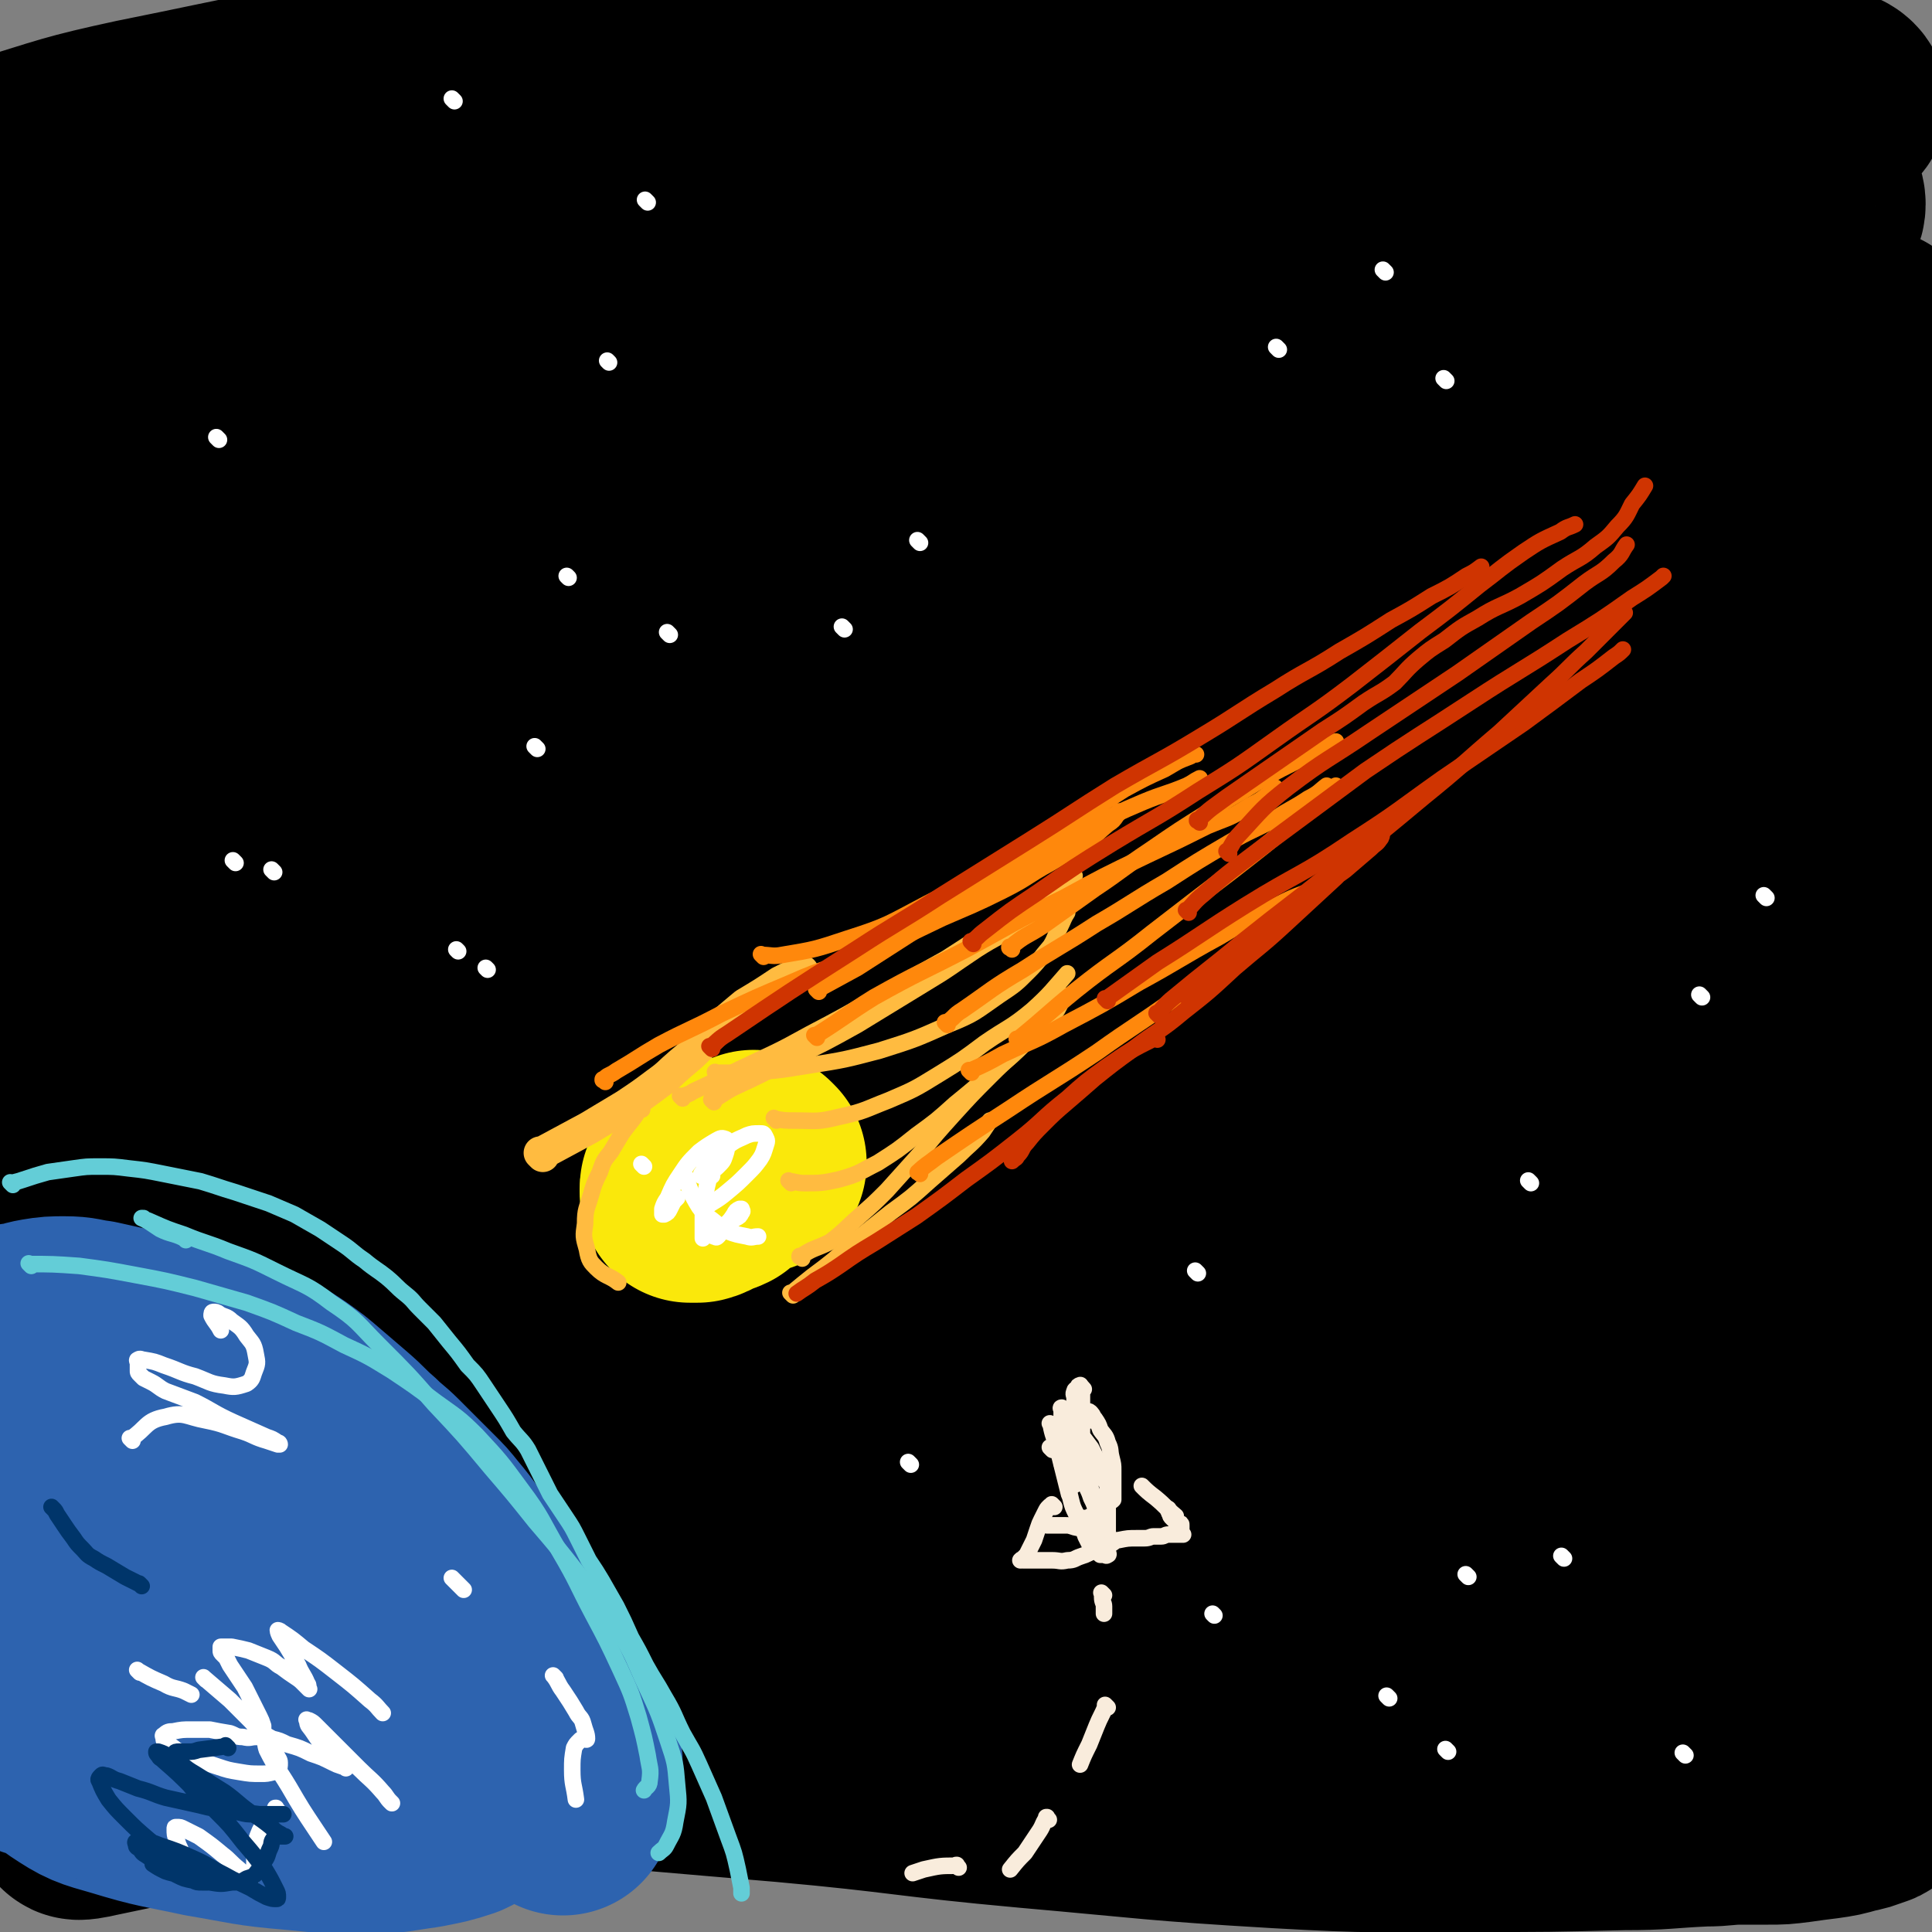 <svg viewBox='0 0 1050 1050' version='1.1' xmlns='http://www.w3.org/2000/svg' xmlns:xlink='http://www.w3.org/1999/xlink'><rect x="0" y="0" width="1050" height="1050" fill="#808080" stroke="none"/><g fill='none' stroke='#000000' stroke-width='9' stroke-linecap='round' stroke-linejoin='round'><path d='M927,823c-1,-1 -1,-1 -1,-1 -1,-1 0,0 0,0 -9,0 -10,-1 -19,0 -14,1 -14,1 -28,3 -20,3 -20,3 -39,7 -22,4 -22,5 -44,8 -18,4 -18,3 -37,6 -16,2 -16,2 -31,4 -10,1 -10,1 -19,2 -7,0 -7,0 -13,0 -1,0 -2,0 -1,0 1,0 2,-1 5,-1 20,-3 20,-2 39,-5 37,-5 37,-6 73,-11 38,-6 38,-6 75,-11 27,-4 28,-4 55,-8 16,-2 16,-2 31,-5 4,-1 5,-1 8,-3 1,-1 0,-2 -1,-2 -8,-2 -8,-3 -16,-3 -35,0 -35,-1 -69,2 -49,4 -49,6 -98,12 -60,8 -59,9 -119,17 -68,9 -68,8 -135,15 -65,7 -65,6 -129,12 -60,5 -60,5 -120,11 -44,4 -44,4 -88,10 -22,3 -22,3 -43,7 -8,1 -8,2 -16,3 -1,0 -4,0 -3,0 1,0 4,0 7,0 74,-9 74,-8 148,-19 65,-9 65,-9 131,-20 79,-12 79,-13 158,-26 81,-13 81,-14 162,-27 64,-11 64,-10 128,-22 35,-6 35,-6 69,-13 11,-2 12,-2 21,-5 1,0 1,-2 0,-2 -11,0 -12,-1 -23,1 -42,6 -42,7 -83,14 -47,9 -47,9 -93,19 -35,7 -34,8 -69,16 -26,7 -26,7 -52,14 -15,4 -15,4 -29,8 -7,3 -7,3 -13,5 -3,1 -3,1 -5,2 -1,0 -1,1 -1,1 '/></g>
<g fill='none' stroke='#000000' stroke-width='120' stroke-linecap='round' stroke-linejoin='round'><path d='M223,943c-1,-1 -1,-1 -1,-1 -1,-1 0,0 0,0 0,0 0,0 0,0 0,0 -1,0 0,0 14,-4 14,-6 30,-8 55,-7 56,-6 112,-12 67,-6 68,-5 135,-11 80,-7 80,-7 159,-14 67,-5 67,-6 133,-10 92,-6 92,-5 184,-10 11,-1 20,-1 23,-2 2,0 -6,0 -13,0 -40,1 -40,0 -81,3 -64,4 -64,5 -128,11 -61,6 -61,8 -121,14 -99,10 -99,11 -198,18 -39,3 -39,2 -78,3 -58,2 -58,2 -115,5 -19,1 -19,1 -37,3 -10,1 -10,2 -19,4 -4,1 -4,1 -8,2 -1,0 -2,1 -2,1 0,0 1,0 1,0 5,0 5,1 9,1 22,-1 22,0 44,-3 54,-7 54,-7 108,-16 76,-13 76,-17 152,-29 159,-24 159,-23 319,-43 93,-12 95,-7 186,-21 9,-2 20,-10 14,-11 -29,-3 -42,2 -84,3 -74,2 -74,3 -148,4 -76,2 -76,1 -153,1 -75,0 -75,-1 -151,-1 -73,0 -73,-1 -145,1 -59,2 -59,2 -118,7 -40,4 -40,5 -79,10 -22,3 -22,3 -43,7 -7,1 -7,2 -13,4 -1,0 -2,1 -1,2 6,1 7,2 15,2 47,1 48,2 95,-1 71,-5 71,-5 142,-15 85,-11 85,-14 170,-28 85,-13 85,-14 171,-27 132,-21 132,-19 264,-40 24,-4 30,-4 47,-10 3,-2 -3,-6 -7,-6 -57,-2 -58,-1 -117,1 -87,4 -87,4 -175,11 -88,6 -87,7 -175,14 -152,13 -153,12 -305,25 -83,7 -83,8 -166,15 -12,1 -24,3 -23,2 1,-1 14,-2 28,-4 66,-9 66,-8 132,-18 93,-13 92,-15 185,-27 99,-14 99,-15 198,-25 100,-10 100,-7 201,-16 76,-7 76,-4 152,-15 55,-8 59,-10 110,-22 2,-1 -1,-4 -4,-4 -33,-7 -33,-8 -67,-10 -75,-5 -76,-5 -151,-5 -182,-1 -182,1 -365,3 -83,1 -83,1 -167,4 -117,5 -118,5 -235,12 -19,2 -19,3 -38,6 -6,1 -16,4 -12,4 19,0 30,-2 59,-5 82,-8 82,-9 164,-16 99,-9 99,-9 198,-16 108,-8 108,-6 216,-14 159,-12 159,-10 317,-27 44,-4 110,-12 88,-15 -65,-9 -131,-6 -262,-7 -93,0 -93,2 -186,5 -165,7 -165,7 -330,15 -107,6 -107,7 -214,14 -24,2 -44,6 -48,4 -2,-2 18,-7 36,-11 68,-14 68,-14 136,-23 92,-13 92,-13 185,-23 95,-10 95,-11 190,-18 169,-12 170,-9 339,-21 41,-2 42,-1 83,-6 18,-3 32,-4 36,-9 2,-3 -11,-6 -23,-8 -49,-8 -49,-8 -98,-13 -70,-7 -70,-6 -140,-11 -77,-4 -77,-5 -154,-6 -73,-2 -73,-4 -145,-1 -124,7 -124,8 -248,21 -77,9 -76,11 -153,23 -12,2 -35,6 -25,5 75,-7 98,-8 195,-21 89,-12 88,-16 177,-28 183,-22 184,-19 366,-40 113,-13 113,-12 225,-28 15,-2 39,-7 30,-8 -37,-3 -61,0 -122,1 -70,2 -70,2 -140,4 -78,2 -78,3 -156,4 -74,2 -74,1 -148,3 -71,2 -71,0 -141,4 -118,7 -118,8 -236,19 -27,2 -27,3 -53,7 -10,2 -10,3 -19,4 -2,0 -6,0 -4,0 16,-3 20,-4 41,-7 83,-12 83,-14 167,-24 98,-11 99,-12 198,-19 201,-14 201,-11 402,-21 115,-6 117,0 230,-11 13,-2 32,-13 21,-15 -81,-18 -102,-18 -204,-26 -87,-7 -88,-5 -175,-5 -150,-1 -150,-2 -299,3 -110,4 -110,7 -219,14 -55,4 -55,6 -110,10 -9,1 -14,2 -17,1 -2,0 4,-3 8,-3 43,-7 43,-7 86,-11 87,-8 87,-8 174,-14 98,-7 98,-6 196,-11 95,-5 95,-4 190,-9 150,-7 150,-5 300,-15 31,-3 34,-4 62,-10 2,-1 0,-4 -2,-4 -41,-4 -43,-4 -85,-5 -71,-2 -71,-2 -141,-2 -141,-1 -141,-1 -282,0 -64,1 -64,1 -128,4 -152,8 -152,10 -304,19 -27,2 -27,3 -55,3 -15,0 -16,0 -29,-2 -1,0 -1,-2 0,-2 11,-6 11,-8 22,-11 48,-12 48,-13 97,-20 74,-11 75,-9 149,-16 85,-7 85,-7 169,-12 85,-6 85,-6 170,-9 137,-6 137,-4 274,-10 40,-2 40,-1 80,-6 19,-2 25,-4 37,-8 3,-1 -4,-3 -8,-3 -32,-4 -32,-3 -64,-5 -59,-3 -59,-4 -117,-5 -66,-2 -66,-1 -132,-2 -70,-1 -70,-1 -141,-1 -66,0 -66,-1 -132,1 -129,3 -129,5 -259,9 -51,2 -51,2 -102,3 -30,1 -30,1 -59,0 -4,0 -4,-1 -7,-2 -1,-1 -2,-2 -1,-2 15,-5 16,-5 33,-8 66,-9 66,-9 132,-15 85,-8 85,-8 170,-13 93,-6 93,-6 186,-9 154,-7 154,-5 308,-11 80,-3 85,0 160,-7 4,-1 3,-9 -1,-9 -104,-8 -107,-5 -215,-8 -70,-2 -70,-2 -140,-3 -131,-2 -131,-2 -262,-2 -117,0 -117,2 -234,3 -61,1 -61,1 -121,1 -8,0 -9,0 -16,-1 -1,0 -2,-1 -1,-2 4,-3 4,-3 9,-4 36,-11 36,-12 73,-20 70,-14 70,-16 141,-24 85,-9 85,-8 170,-11 95,-3 95,-4 190,-1 147,5 147,7 293,15 40,3 40,4 81,6 24,1 26,2 47,1 1,0 -1,-2 -2,-2 -10,-2 -11,-1 -21,-2 -21,-2 -21,-2 -43,-4 -26,-3 -26,-3 -52,-5 -27,-2 -27,-3 -55,-4 -28,-1 -28,-1 -56,-1 -30,0 -30,-1 -61,0 -38,1 -38,2 -76,3 -52,2 -52,1 -105,3 -61,3 -61,3 -121,7 -65,5 -65,4 -130,10 -57,6 -57,7 -114,14 -43,6 -43,6 -86,12 -26,4 -26,3 -52,7 -12,2 -12,2 -24,4 -1,0 -2,0 -1,0 1,0 2,0 4,0 14,0 14,0 29,1 59,4 59,1 117,9 97,13 96,15 192,33 113,21 114,19 225,45 211,50 216,41 419,107 40,14 44,21 68,53 15,21 24,38 11,54 -19,24 -36,19 -75,27 -72,16 -73,13 -147,22 -67,8 -67,5 -134,12 -95,11 -95,10 -190,25 -31,5 -31,5 -61,15 -71,26 -72,26 -141,57 -52,23 -51,26 -102,51 -54,25 -56,22 -109,49 -49,26 -48,28 -96,57 -5,3 -14,6 -9,7 35,8 44,8 89,10 76,5 76,2 152,4 84,3 84,1 167,7 182,15 181,20 363,36 120,10 120,9 240,17 10,1 28,0 20,1 -70,8 -88,6 -175,17 -86,10 -85,14 -171,24 -166,22 -166,20 -332,40 -71,8 -71,7 -142,16 -103,14 -103,15 -206,31 -3,1 -9,2 -6,2 23,-2 29,-3 59,-5 76,-7 75,-8 151,-14 89,-6 89,-10 179,-11 182,-4 183,-3 365,0 73,1 73,3 147,7 67,4 73,4 134,8 3,0 -3,1 -7,1 -29,2 -29,3 -58,4 -50,3 -50,3 -101,5 -51,3 -51,3 -103,5 -49,2 -49,3 -97,4 -43,2 -43,2 -86,2 -45,1 -45,0 -90,0 -49,0 -49,-1 -98,0 -52,1 -53,-1 -105,5 -84,9 -84,11 -168,25 -26,5 -26,7 -51,14 -14,3 -20,4 -27,6 -2,1 4,0 8,-1 19,-4 19,-4 39,-8 44,-7 44,-8 89,-13 67,-8 67,-8 134,-13 77,-5 77,-7 153,-7 156,-1 156,-3 311,5 95,5 95,10 189,22 26,3 28,3 51,8 1,0 -1,1 -2,1 -5,2 -5,2 -10,3 -7,2 -7,2 -14,3 -8,1 -8,1 -15,2 -8,1 -8,1 -15,1 -7,0 -7,0 -14,0 -11,0 -10,1 -21,1 -22,1 -22,2 -44,2 -41,1 -41,1 -81,1 -53,0 -53,1 -106,-2 -68,-4 -68,-5 -136,-11 -66,-6 -66,-8 -132,-14 -119,-10 -119,-11 -238,-18 -41,-3 -41,-1 -82,-1 -34,0 -34,1 -68,0 -2,0 -3,0 -4,-1 -1,-1 1,-3 2,-4 3,-3 3,-2 6,-4 3,-2 4,-2 6,-4 2,-1 2,-2 3,-3 1,-1 1,-1 1,-2 0,-2 0,-2 0,-3 -1,-3 -1,-3 -2,-6 -2,-7 -2,-6 -4,-13 -2,-8 -2,-8 -4,-16 -2,-7 -3,-7 -4,-14 -2,-7 -1,-7 -2,-14 -1,-7 -2,-7 -2,-14 -1,-7 0,-7 0,-14 0,-7 0,-7 -1,-14 0,-6 -1,-6 -1,-13 0,-5 0,-5 0,-10 0,-3 0,-4 0,-7 0,-2 -1,-2 -1,-4 0,-1 0,-1 0,-1 '/></g>
<g fill='none' stroke='#2D63AF' stroke-width='120' stroke-linecap='round' stroke-linejoin='round'><path d='M11,726c-1,-1 -1,-1 -1,-1 -1,-1 0,0 0,0 6,-1 6,-2 12,-3 6,-1 7,-1 13,-1 8,0 8,1 16,2 9,2 9,2 18,4 8,2 8,2 16,4 8,2 8,2 16,4 7,2 7,2 15,4 6,2 6,2 12,4 7,3 7,3 13,6 7,4 7,4 13,8 7,5 7,5 14,11 7,6 7,6 14,12 7,6 7,7 14,13 5,5 6,5 11,10 5,5 5,5 9,9 5,5 5,5 10,10 5,5 5,5 9,10 5,6 5,6 10,13 5,7 5,7 9,14 4,6 4,7 7,13 3,4 3,4 6,8 2,3 2,3 5,6 3,3 3,3 6,6 3,4 3,5 6,9 4,7 4,7 8,15 4,7 4,7 7,14 3,6 2,6 5,12 2,4 2,4 4,7 1,2 1,2 2,5 1,2 1,2 1,4 0,1 0,1 0,3 0,2 0,2 0,4 0,0 0,0 -1,0 -1,0 -1,0 -2,0 -1,0 -1,0 -2,0 -2,-1 -2,-1 -4,-2 -5,-3 -5,-3 -9,-7 -7,-6 -7,-5 -13,-12 -13,-13 -13,-14 -25,-28 -16,-16 -15,-17 -31,-33 -17,-18 -17,-18 -35,-35 -15,-14 -15,-14 -31,-26 -15,-11 -16,-11 -32,-20 -13,-6 -13,-6 -27,-10 -13,-4 -13,-3 -26,-4 -9,-1 -9,0 -18,0 -6,0 -7,0 -12,1 -4,1 -4,1 -7,2 -2,1 -2,0 -4,1 -1,1 -1,1 -2,2 -1,1 -2,1 -2,2 -1,2 -1,3 0,5 1,5 1,6 4,10 11,12 11,12 24,22 22,16 23,15 45,30 19,14 20,13 39,27 13,11 14,10 27,22 9,7 8,8 16,16 5,5 5,6 9,11 2,2 2,2 3,5 0,1 0,1 0,2 0,0 -1,-1 -1,-1 -1,-1 -1,-1 -2,-2 -2,-2 -1,-3 -3,-5 -4,-6 -4,-6 -8,-11 -8,-12 -8,-12 -16,-23 -12,-15 -11,-16 -24,-29 -14,-14 -14,-14 -30,-27 -14,-11 -14,-11 -30,-21 -10,-6 -11,-6 -22,-11 -6,-3 -6,-3 -13,-5 -3,-1 -4,-1 -7,-1 -2,0 -2,1 -4,2 -2,2 -2,2 -3,4 -1,3 -2,3 -2,6 0,4 -1,4 1,7 3,6 4,7 9,12 16,15 16,15 34,29 24,18 25,17 49,35 19,13 19,13 38,27 11,8 11,8 22,17 3,2 4,2 6,5 0,1 0,1 -1,1 -8,0 -8,0 -16,-2 -19,-4 -19,-5 -39,-10 -23,-6 -23,-6 -46,-12 -17,-5 -17,-5 -33,-8 -9,-2 -9,-2 -18,-3 -4,0 -5,-1 -9,0 -5,1 -6,1 -9,5 -2,2 -1,3 -2,7 -1,4 -1,4 -1,8 0,3 0,3 0,5 0,2 0,2 1,3 8,3 8,3 17,4 23,2 23,1 46,2 23,1 23,1 47,2 18,1 18,1 36,3 10,1 10,1 20,2 3,0 4,1 6,0 1,0 0,-1 0,-2 -1,-3 -1,-3 -3,-5 -6,-6 -6,-6 -14,-10 -13,-7 -13,-8 -27,-12 -18,-5 -19,-6 -38,-7 -17,-1 -18,-1 -35,2 -11,2 -11,3 -20,7 -6,3 -6,3 -10,7 -4,4 -5,5 -5,10 -1,4 0,6 3,8 12,8 13,8 27,12 23,7 23,6 46,11 24,4 24,5 48,7 20,2 20,2 39,2 15,0 15,-1 30,-3 10,-2 11,-2 20,-5 4,-2 5,-2 7,-6 1,-2 2,-3 0,-5 -5,-5 -6,-6 -13,-8 -17,-6 -17,-7 -35,-9 -21,-3 -22,-2 -43,-2 -18,0 -18,1 -36,3 -15,2 -15,2 -30,5 -10,2 -10,2 -19,4 -5,1 -5,1 -9,2 -1,0 -3,0 -3,0 0,0 2,1 3,1 15,2 15,3 29,4 28,2 28,1 55,1 23,0 23,0 45,-1 18,-1 18,-1 37,-1 11,0 11,1 22,0 6,0 6,-1 13,-2 3,-1 3,-1 5,-2 2,-1 2,-1 3,-2 1,-1 1,-1 2,-1 1,0 1,-1 2,-1 1,0 1,0 2,0 2,0 2,-1 4,0 2,0 2,1 3,2 2,1 2,1 3,2 2,2 3,2 4,4 2,3 1,4 3,6 1,2 2,2 3,4 '/></g>
<g fill='none' stroke='#FAE80B' stroke-width='120' stroke-linecap='round' stroke-linejoin='round'><path d='M411,632c-1,-1 -1,-1 -1,-1 -1,-1 0,0 0,0 0,0 0,0 0,0 0,0 0,0 0,0 -1,-1 0,0 0,0 0,0 0,0 0,0 -6,2 -6,1 -11,3 -4,1 -4,1 -7,2 -3,1 -3,1 -6,2 -4,2 -4,2 -8,4 -1,1 -1,1 -2,2 -1,1 -1,1 -1,2 0,1 0,1 0,2 0,0 1,0 1,0 2,0 2,0 3,0 4,-1 3,-2 7,-3 2,-1 3,-1 5,-2 '/></g>
<g fill='none' stroke='#FFBB40' stroke-width='18' stroke-linecap='round' stroke-linejoin='round'><path d='M295,628c-1,-1 -1,-1 -1,-1 -1,-1 0,0 0,0 0,0 0,0 0,0 0,0 0,0 0,0 -1,-1 0,0 0,0 13,-7 13,-7 26,-14 10,-6 10,-6 20,-12 9,-6 9,-6 17,-12 7,-5 6,-5 13,-11 6,-5 6,-5 11,-10 6,-6 6,-6 11,-11 7,-6 7,-6 13,-11 10,-6 10,-6 19,-12 6,-3 6,-3 12,-6 '/></g>
<g fill='none' stroke='#FFBB40' stroke-width='9' stroke-linecap='round' stroke-linejoin='round'><path d='M349,603c-1,-1 -1,-1 -1,-1 -1,-1 0,0 0,0 0,0 0,0 0,0 0,0 0,0 0,0 -1,-1 0,0 0,0 -4,7 -5,7 -10,14 -3,5 -3,5 -6,10 -4,5 -4,5 -6,11 -3,6 -3,6 -5,13 -2,7 -3,7 -3,15 -1,7 -1,7 1,14 1,6 2,7 5,10 5,5 7,4 12,8 '/><path d='M431,704c-1,-1 -1,-1 -1,-1 -1,-1 0,0 0,0 0,0 0,0 0,0 6,-5 6,-5 11,-9 12,-9 12,-9 23,-19 10,-8 10,-8 20,-16 11,-8 11,-8 21,-17 8,-7 8,-7 16,-14 6,-6 7,-6 13,-13 2,-3 2,-3 4,-6 '/><path d='M436,684c-1,-1 -1,-1 -1,-1 -1,-1 0,0 0,0 0,0 0,0 0,0 0,0 -1,0 0,0 7,-5 8,-4 16,-8 8,-6 8,-7 16,-14 8,-7 8,-7 15,-14 9,-10 9,-10 18,-20 9,-11 9,-11 18,-21 10,-11 10,-11 20,-21 11,-11 11,-10 22,-21 5,-4 5,-4 10,-9 '/><path d='M430,643c-1,-1 -1,-1 -1,-1 -1,-1 0,0 0,0 0,0 0,0 0,0 0,0 -1,-1 0,0 3,0 4,1 8,1 9,0 10,0 19,-2 11,-3 11,-4 21,-9 11,-7 11,-7 21,-15 11,-8 11,-8 21,-17 11,-9 11,-9 21,-18 10,-8 10,-8 19,-17 6,-6 7,-6 12,-12 4,-4 4,-5 6,-9 1,-2 1,-2 1,-3 '/><path d='M422,609c-1,-1 -1,-1 -1,-1 -1,-1 0,0 0,0 5,1 6,1 11,1 12,0 12,1 24,-2 14,-3 14,-4 27,-9 14,-6 14,-6 27,-14 13,-8 13,-8 25,-17 13,-9 14,-8 26,-18 10,-9 11,-11 19,-20 '/><path d='M390,584c-1,-1 -1,-1 -1,-1 -1,-1 0,0 0,0 7,0 7,0 14,0 18,-1 19,-1 37,-4 19,-3 19,-3 38,-8 19,-6 19,-6 37,-14 15,-6 15,-7 28,-16 9,-6 9,-6 16,-13 6,-6 6,-7 12,-14 3,-5 2,-5 5,-10 2,-4 2,-5 4,-8 '/><path d='M388,599c-1,-1 -1,-1 -1,-1 -1,-1 0,0 0,0 0,0 0,0 0,0 6,-3 6,-4 12,-7 15,-7 15,-7 30,-15 19,-9 19,-9 37,-19 18,-11 18,-11 36,-22 15,-9 14,-9 29,-19 11,-7 11,-6 22,-13 7,-6 7,-6 15,-11 4,-4 3,-4 7,-7 2,-2 2,-2 3,-3 '/><path d='M371,597c-1,-1 -1,-1 -1,-1 -1,-1 0,0 0,0 3,-1 4,-1 7,-3 13,-6 13,-6 25,-12 19,-9 20,-9 38,-19 19,-10 19,-10 38,-21 18,-10 18,-10 36,-20 14,-9 14,-9 27,-18 10,-6 10,-6 19,-13 6,-4 6,-4 13,-8 5,-4 5,-3 11,-6 '/></g>
<g fill='none' stroke='#FF880C' stroke-width='9' stroke-linecap='round' stroke-linejoin='round'><path d='M329,588c-1,-1 -1,-1 -1,-1 -1,-1 0,0 0,0 0,0 0,0 0,0 0,0 -1,0 0,0 2,-3 3,-2 7,-5 12,-7 11,-7 23,-14 17,-9 17,-8 34,-17 19,-9 19,-9 38,-17 20,-9 21,-7 41,-16 21,-9 20,-9 41,-19 16,-7 17,-7 33,-15 14,-7 13,-8 26,-15 10,-6 10,-6 20,-12 6,-4 5,-4 11,-9 3,-2 3,-2 5,-5 1,-1 1,-1 1,-2 '/><path d='M445,539c-1,-1 -1,-1 -1,-1 -1,-1 0,0 0,0 0,0 0,0 0,0 0,0 0,0 0,0 -1,-1 0,0 0,0 0,0 0,0 0,0 11,-6 11,-6 22,-12 14,-9 14,-9 28,-18 17,-11 17,-11 34,-22 16,-10 16,-10 33,-20 16,-9 16,-9 33,-17 13,-7 13,-7 27,-13 12,-5 12,-4 24,-9 4,-2 3,-2 7,-4 '/><path d='M415,520c-1,-1 -1,-1 -1,-1 -1,-1 0,0 0,0 0,0 0,0 0,0 0,0 0,0 0,0 -1,-1 0,0 0,0 5,0 6,1 11,0 18,-3 18,-3 36,-9 22,-7 22,-8 43,-19 22,-11 21,-12 42,-24 19,-10 19,-10 38,-21 13,-8 13,-8 27,-17 11,-6 11,-6 22,-11 7,-4 6,-4 14,-7 1,-1 1,-1 3,-1 '/><path d='M444,564c-1,-1 -1,-1 -1,-1 -1,-1 0,0 0,0 16,-10 16,-11 32,-21 25,-14 25,-13 50,-26 26,-14 26,-15 53,-28 22,-12 22,-12 45,-23 17,-8 17,-8 33,-16 12,-5 12,-4 23,-11 6,-3 6,-3 11,-7 2,-1 2,-2 3,-3 '/><path d='M515,557c-1,-1 -1,-1 -1,-1 -1,-1 0,0 0,0 0,0 0,0 0,0 5,-3 4,-4 9,-7 16,-11 16,-12 33,-22 20,-13 20,-12 40,-25 19,-11 19,-12 38,-23 17,-11 17,-11 34,-21 12,-7 12,-6 25,-13 9,-6 9,-5 18,-11 6,-3 6,-4 10,-7 '/><path d='M550,516c-1,-1 -1,-1 -1,-1 -1,-1 0,0 0,0 0,0 0,0 0,0 0,0 -1,0 0,0 8,-7 9,-6 18,-12 14,-10 14,-10 28,-20 15,-10 15,-11 30,-21 16,-11 16,-11 32,-21 14,-9 14,-8 28,-17 11,-6 11,-6 23,-12 9,-5 10,-5 18,-9 '/><path d='M554,566c-1,-1 -1,-1 -1,-1 -1,-1 0,0 0,0 0,0 0,0 0,0 16,-13 16,-14 32,-27 20,-16 21,-15 41,-31 22,-17 22,-17 43,-33 18,-14 18,-14 35,-28 11,-9 11,-10 22,-19 '/><path d='M528,583c-1,-1 -1,-1 -1,-1 -1,-1 0,0 0,0 9,-4 9,-4 18,-9 17,-8 17,-7 33,-16 21,-11 21,-11 41,-23 22,-12 22,-13 44,-25 15,-9 15,-9 31,-17 8,-4 8,-4 16,-7 2,-1 2,0 3,0 '/><path d='M500,638c-1,-1 -2,-1 -1,-1 4,-4 5,-4 10,-8 19,-13 19,-13 39,-26 24,-16 24,-15 48,-31 21,-15 21,-14 42,-29 14,-11 14,-11 28,-23 7,-5 7,-5 13,-11 2,-2 2,-2 3,-3 '/></g>
<g fill='none' stroke='#CF3401' stroke-width='9' stroke-linecap='round' stroke-linejoin='round'><path d='M387,570c-1,-1 -1,-1 -1,-1 -1,-1 0,0 0,0 4,-3 4,-4 9,-7 34,-23 34,-23 70,-46 23,-15 23,-14 46,-29 24,-15 24,-15 48,-30 24,-15 23,-15 47,-30 24,-14 24,-13 47,-27 20,-12 20,-13 40,-25 17,-11 18,-10 35,-21 14,-8 14,-8 28,-17 11,-6 11,-6 22,-13 10,-5 10,-5 19,-11 4,-2 4,-2 8,-5 '/><path d='M529,513c-1,-1 -1,-1 -1,-1 -1,-1 0,0 0,0 3,-2 3,-3 7,-6 14,-11 14,-11 29,-21 20,-14 20,-14 41,-27 23,-14 23,-13 46,-28 21,-13 21,-13 42,-28 21,-15 21,-14 42,-30 18,-14 18,-14 37,-29 16,-12 16,-12 32,-25 12,-9 11,-9 24,-18 9,-6 9,-6 20,-11 4,-3 4,-2 8,-4 '/><path d='M652,447c-1,-1 -1,-1 -1,-1 -1,-1 0,0 0,0 0,0 0,0 0,0 0,0 -1,0 0,0 7,-7 8,-7 16,-13 13,-9 13,-9 26,-18 13,-9 13,-9 26,-18 11,-7 11,-7 22,-15 9,-6 9,-5 17,-11 6,-6 6,-7 13,-13 6,-5 6,-5 14,-10 9,-7 9,-7 18,-12 11,-7 12,-6 23,-12 12,-7 12,-7 23,-15 9,-6 10,-5 18,-12 7,-5 7,-5 12,-11 5,-5 5,-6 8,-12 4,-5 4,-5 7,-10 '/><path d='M668,464c-1,-1 -1,-1 -1,-1 -1,-1 0,0 0,0 3,-4 3,-6 7,-10 12,-13 12,-14 26,-25 21,-16 22,-15 44,-30 24,-16 24,-16 48,-32 20,-14 20,-14 40,-28 15,-10 15,-10 29,-21 8,-6 9,-5 16,-12 5,-4 4,-5 7,-9 '/><path d='M646,496c-1,-1 -1,-1 -1,-1 -1,-1 0,0 0,0 0,0 0,0 0,0 4,-4 4,-5 9,-9 16,-14 17,-14 34,-27 27,-20 27,-20 54,-40 28,-19 29,-19 58,-38 26,-17 26,-16 52,-33 18,-11 18,-11 35,-23 8,-5 8,-5 16,-11 0,0 0,0 1,-1 '/><path d='M602,544c-1,-1 -1,-1 -1,-1 -1,-1 0,0 0,0 0,0 0,0 0,0 14,-10 14,-10 28,-20 24,-15 24,-16 48,-31 29,-18 30,-16 58,-35 25,-16 25,-17 49,-34 22,-15 22,-15 44,-30 15,-11 15,-11 31,-23 9,-6 9,-6 18,-13 3,-2 3,-2 5,-4 '/><path d='M630,552c-1,-1 -1,-1 -1,-1 -1,-1 0,0 0,0 0,0 0,0 0,0 4,-4 4,-5 9,-9 18,-15 19,-15 37,-30 25,-20 26,-20 51,-40 24,-19 24,-19 48,-39 21,-17 21,-18 41,-35 14,-13 14,-13 28,-26 10,-9 9,-9 19,-18 7,-7 7,-7 14,-14 4,-4 4,-4 7,-7 '/><path d='M644,541c-1,-1 -1,-1 -1,-1 -1,-1 0,0 0,0 0,0 0,0 0,0 15,-13 15,-13 31,-26 14,-11 14,-10 29,-21 14,-10 14,-10 28,-20 7,-6 7,-6 14,-12 3,-3 3,-2 5,-5 1,-1 1,-2 1,-3 0,0 -1,0 -1,0 -3,3 -3,3 -6,6 -9,9 -9,9 -18,18 -13,12 -13,12 -26,24 -14,13 -15,13 -29,25 -14,13 -14,13 -28,24 -13,11 -14,10 -27,20 -11,8 -11,8 -21,16 -8,7 -8,7 -15,13 -7,6 -7,6 -13,12 -5,5 -5,5 -9,10 -3,3 -2,4 -5,7 -1,2 -1,1 -3,3 '/><path d='M629,565c-1,-1 -1,-1 -1,-1 -1,-1 0,0 0,0 0,0 0,0 0,0 0,0 0,-1 0,0 -14,7 -14,7 -27,16 -11,8 -11,8 -21,17 -14,11 -13,12 -27,23 -14,11 -14,11 -28,21 -13,10 -13,10 -27,20 -11,7 -11,7 -22,14 -10,6 -10,6 -20,13 -6,4 -6,4 -13,8 -5,4 -6,4 -10,7 '/></g>
<g fill='none' stroke='#FFFFFF' stroke-width='9' stroke-linecap='round' stroke-linejoin='round'><path d='M350,634c-1,-1 -1,-1 -1,-1 -1,-1 0,0 0,0 0,0 0,0 0,0 '/><path d='M373,640c-1,-1 -1,-1 -1,-1 -1,-1 0,0 0,0 0,0 0,0 0,0 0,0 -1,-1 0,0 3,7 3,9 8,17 3,4 3,4 7,7 4,3 4,4 8,6 5,2 6,2 11,3 3,1 3,0 6,0 '/><path d='M383,658c-1,-1 -1,-1 -1,-1 -1,-1 0,0 0,0 0,0 0,0 0,0 0,0 0,0 0,0 -1,-1 0,0 0,0 0,0 0,0 0,0 7,-5 7,-4 13,-9 6,-5 6,-5 11,-10 4,-4 4,-4 7,-8 2,-3 2,-4 3,-7 1,-3 1,-3 0,-5 -1,-2 -1,-2 -3,-2 -4,0 -4,0 -7,1 -4,2 -5,2 -8,4 -4,3 -5,3 -8,6 -3,3 -3,3 -5,6 -2,2 -2,2 -3,4 -1,1 -1,1 -1,2 0,0 0,0 0,0 2,-1 2,0 3,-1 3,-2 4,-2 6,-4 3,-3 3,-3 4,-6 1,-3 1,-3 1,-6 0,-2 0,-3 -1,-3 -2,-1 -3,0 -5,1 -5,3 -5,3 -9,6 -6,6 -6,6 -10,12 -4,6 -4,6 -7,13 -2,3 -2,3 -3,6 0,2 0,2 0,3 0,0 1,0 1,0 2,-1 2,-1 3,-3 1,-2 1,-2 2,-4 1,-1 1,-1 2,-2 '/><path d='M387,639c-1,-1 -1,-1 -1,-1 -1,-1 0,0 0,0 0,0 0,0 0,0 -2,7 -2,7 -3,14 -1,4 -1,4 -1,9 0,4 0,4 0,7 0,2 0,2 0,3 0,1 0,1 0,2 0,0 0,-1 1,-1 3,-1 3,-1 5,-2 3,-2 3,-2 6,-4 3,-2 3,-2 6,-4 2,-1 2,-1 3,-3 1,-1 0,-1 0,-2 0,0 -1,0 -1,0 -2,1 -2,1 -3,3 -2,3 -2,3 -4,5 -2,2 -2,2 -3,4 -1,2 -1,2 -2,3 -1,1 -1,0 -1,0 0,0 0,0 0,0 0,0 -1,0 -1,0 '/></g>
<g fill='none' stroke='#63CDD7' stroke-width='9' stroke-linecap='round' stroke-linejoin='round'><path d='M7,644c-1,-1 -1,-1 -1,-1 -1,-1 0,0 0,0 0,0 0,0 0,0 4,-1 4,-1 7,-2 6,-2 6,-2 13,-4 7,-1 7,-1 14,-2 7,-1 7,-1 14,-1 8,0 8,0 16,1 9,1 9,1 19,3 10,2 10,2 20,4 10,3 9,3 19,6 9,3 9,3 18,6 7,3 7,3 14,6 7,4 7,4 14,8 6,4 6,4 12,8 6,4 6,5 12,9 6,5 7,5 12,9 6,5 5,5 10,9 5,4 4,4 8,8 4,4 4,4 8,8 4,5 4,5 8,10 5,6 5,6 10,13 5,5 5,5 9,11 4,6 4,6 8,12 4,6 4,6 8,13 4,5 5,5 8,10 3,6 3,6 6,12 3,6 3,6 6,12 4,6 4,6 8,12 4,6 4,6 7,12 3,6 3,6 6,12 4,6 4,6 7,11 4,7 4,7 8,14 4,8 4,8 8,17 4,7 4,7 8,15 5,9 5,8 10,17 6,10 5,10 10,20 5,9 5,8 9,17 4,9 4,9 8,18 4,11 4,11 8,22 3,8 3,8 5,17 1,5 1,5 2,10 0,1 0,1 0,3 '/><path d='M17,688c-1,-1 -2,-2 -1,-1 12,0 13,0 27,1 15,2 15,2 31,5 16,3 16,3 32,7 14,4 14,4 28,8 14,5 14,5 27,11 13,5 13,5 26,12 13,6 13,6 26,14 12,8 12,8 24,17 11,8 12,8 22,18 13,14 13,14 24,29 12,16 11,17 21,34 10,17 9,17 18,34 8,15 8,15 15,30 6,13 6,13 10,26 3,11 3,11 5,21 1,7 2,7 1,14 0,3 -2,3 -3,5 '/><path d='M101,674c-1,-1 -1,-1 -1,-1 -1,-1 0,0 0,0 0,0 0,0 0,0 -6,-3 -7,-2 -13,-5 -3,-2 -3,-2 -6,-4 -2,-1 -2,-1 -3,-2 0,0 -1,0 -1,0 2,1 3,1 5,2 9,4 9,4 18,7 12,5 12,4 24,9 14,5 14,5 26,11 16,8 17,7 30,17 15,10 14,11 26,23 16,16 16,16 30,32 16,17 16,17 31,35 12,14 12,14 24,29 12,14 12,14 23,28 12,15 12,15 22,31 9,15 8,15 15,30 7,15 7,15 12,30 4,12 4,12 5,24 1,10 1,10 -1,20 -1,7 -2,7 -5,13 -1,2 -2,2 -4,4 '/></g>
<g fill='none' stroke='#FFFFFF' stroke-width='9' stroke-linecap='round' stroke-linejoin='round'><path d='M76,909c-1,-1 -1,-1 -1,-1 -1,-1 0,0 0,0 0,0 0,0 0,0 0,0 0,0 0,0 -1,-1 0,0 0,0 7,4 7,4 14,7 5,3 6,2 11,4 2,1 2,1 4,2 '/><path d='M112,913c-1,-1 -1,-1 -1,-1 -1,-1 0,0 0,0 0,0 0,0 0,0 7,6 7,6 14,12 5,5 5,5 9,9 4,4 4,4 7,8 3,3 3,3 5,6 2,3 2,3 4,6 1,3 2,3 2,5 0,2 0,3 -1,4 -1,1 -1,1 -2,1 -4,1 -4,1 -7,1 -6,0 -6,0 -12,-1 -6,-1 -6,-1 -12,-3 -6,-2 -6,-2 -12,-4 -4,-2 -4,-2 -8,-4 -3,-1 -3,-2 -5,-3 -2,-1 -2,-1 -3,-2 -1,-1 -1,-1 -1,-2 0,-1 -1,-2 0,-2 2,-2 3,-2 5,-2 5,-1 5,-1 10,-1 5,0 5,0 10,0 5,1 5,1 11,2 3,1 3,2 7,2 4,1 4,0 7,0 2,0 2,0 3,0 1,0 1,0 1,-1 0,-1 0,-1 0,-2 0,-2 0,-2 0,-3 -1,-3 -1,-3 -2,-5 -2,-4 -2,-4 -4,-8 -2,-4 -2,-4 -4,-8 -2,-3 -2,-3 -4,-6 -2,-3 -2,-3 -4,-6 -1,-2 -1,-2 -2,-4 -1,-1 -1,-1 -2,-2 -1,-1 -1,-1 -1,-2 0,-1 0,-1 0,-2 0,0 0,0 0,0 1,0 1,0 1,0 3,0 3,0 5,0 5,1 5,1 9,2 5,2 5,2 10,4 5,2 4,3 8,5 4,3 4,3 7,5 3,2 3,2 5,4 1,1 1,1 2,2 1,1 1,1 1,1 0,0 0,0 0,0 -1,-2 0,-2 -1,-3 -2,-5 -3,-5 -5,-10 -3,-5 -3,-5 -6,-10 -2,-3 -2,-3 -4,-6 -1,-2 -1,-3 -1,-3 0,0 1,0 2,1 6,4 6,4 12,9 9,6 9,6 18,13 9,7 9,7 18,15 4,3 4,4 7,7 '/><path d='M213,980c-1,-1 -1,-1 -1,-1 -1,-1 0,0 0,0 0,0 0,0 0,0 0,0 0,0 0,0 -1,-1 0,0 0,0 -2,-2 -2,-3 -4,-5 -6,-7 -7,-7 -13,-13 -8,-8 -8,-8 -15,-15 -4,-4 -4,-4 -8,-8 -2,-2 -2,-2 -4,-3 -1,0 -2,-1 -1,0 0,3 1,3 3,6 4,6 4,6 8,10 4,4 4,4 7,7 2,2 2,2 3,3 0,0 0,0 0,0 -1,-1 -1,-1 -2,-1 -3,-1 -3,-1 -5,-2 -6,-3 -6,-3 -12,-5 -6,-3 -6,-3 -13,-5 -4,-2 -4,-2 -8,-3 -2,-1 -3,-2 -3,-1 -1,2 -1,4 0,7 5,10 6,10 12,20 7,12 7,12 15,24 2,3 2,3 4,6 '/><path d='M151,984c-1,-1 -1,-1 -1,-1 -1,-1 0,0 0,0 0,0 0,0 0,0 0,0 0,-1 0,0 -6,8 -8,8 -11,18 -2,7 0,8 -1,15 0,2 0,2 -1,4 0,1 -1,1 -2,0 -3,-2 -3,-2 -5,-4 -5,-4 -5,-5 -9,-8 -6,-5 -6,-5 -13,-10 -4,-2 -4,-2 -8,-4 -2,-1 -2,-1 -4,-1 -1,0 -1,0 -1,1 0,3 0,3 1,6 1,3 1,3 2,5 '/><path d='M72,783c-1,-1 -1,-1 -1,-1 -1,-1 0,0 0,0 0,0 0,0 0,0 9,-6 8,-10 19,-12 10,-3 11,0 22,2 10,2 10,3 20,6 6,2 6,3 13,5 3,1 3,1 6,2 1,0 1,0 1,0 0,0 0,-1 -1,-1 -3,-2 -3,-2 -6,-3 -9,-4 -9,-4 -18,-8 -11,-5 -11,-6 -21,-11 -8,-3 -8,-3 -16,-6 -4,-2 -4,-3 -8,-5 -2,-1 -2,-1 -4,-2 -1,-1 -1,-1 -2,-2 -1,-1 -1,-1 -1,-2 0,-1 0,-1 0,-2 0,-1 0,-1 0,-2 0,-1 -1,-2 0,-2 1,-1 2,0 3,0 6,1 6,1 11,3 9,3 9,4 17,6 8,3 8,4 16,5 5,1 6,1 12,-1 3,-2 3,-3 4,-6 2,-5 2,-5 1,-10 -1,-6 -2,-6 -5,-10 -3,-5 -4,-5 -8,-8 -3,-3 -4,-2 -7,-4 -1,-1 -2,-1 -3,-1 -1,0 -1,1 -1,2 2,4 3,4 5,8 '/><path d='M247,859c-1,-1 -1,-1 -1,-1 -1,-1 0,0 0,0 3,3 3,3 6,6 '/><path d='M302,912c-1,-1 -1,-1 -1,-1 -1,-1 0,0 0,0 0,0 0,0 0,0 3,4 2,4 5,8 4,6 4,6 7,11 2,4 3,3 4,7 1,4 2,5 2,8 0,1 -1,0 -2,0 -1,0 -1,0 -2,1 -2,2 -2,2 -3,4 -1,6 -1,6 -1,12 0,8 1,8 2,16 '/></g>
<g fill='none' stroke='#00356A' stroke-width='9' stroke-linecap='round' stroke-linejoin='round'><path d='M124,950c-1,-1 -1,-1 -1,-1 -1,-1 0,0 0,0 -7,1 -7,1 -15,2 -3,1 -3,1 -6,1 -2,0 -2,0 -3,0 -1,0 -1,0 -2,0 -1,0 -2,0 -2,1 -1,1 0,2 0,3 1,4 1,4 3,7 2,4 2,4 5,7 3,4 4,4 7,6 5,3 5,4 10,6 5,2 5,2 10,3 4,1 4,1 8,1 4,0 4,0 8,0 3,0 3,0 5,0 1,0 1,0 3,0 0,0 0,0 0,0 -1,0 -2,0 -3,0 -5,0 -5,0 -10,0 -8,-1 -8,-1 -16,-2 -9,-1 -9,-1 -17,-3 -9,-2 -9,-2 -18,-4 -7,-2 -7,-3 -15,-5 -5,-2 -5,-2 -10,-4 -4,-1 -4,-2 -7,-3 -2,0 -2,-1 -3,0 -1,1 -2,2 -1,3 2,5 2,5 5,10 4,5 4,5 9,10 6,6 6,6 13,12 5,4 5,4 11,7 5,3 5,3 9,5 3,2 3,2 6,4 2,2 2,2 4,3 1,1 2,1 2,2 0,1 0,1 0,2 0,0 -1,0 -1,0 -1,0 -1,0 -2,0 -3,0 -3,0 -5,-1 -5,-1 -5,-1 -9,-3 -6,-3 -5,-3 -10,-6 -4,-3 -4,-3 -7,-5 -2,-1 -2,-2 -3,-3 -1,-1 -2,-1 -2,-2 0,-1 -1,-2 0,-2 1,-1 2,-1 3,-1 5,1 5,1 10,3 9,3 9,3 18,7 9,4 9,5 17,9 7,4 8,4 14,7 5,3 5,3 9,5 3,1 3,1 5,1 1,0 1,0 1,-1 0,-2 0,-2 -1,-4 -3,-6 -3,-6 -6,-11 -6,-8 -6,-8 -12,-15 -7,-9 -7,-9 -14,-16 -7,-7 -7,-7 -13,-13 -8,-8 -8,-8 -16,-15 -2,-2 -2,-1 -3,-3 -1,-1 -1,-1 -1,-2 0,0 1,0 1,0 3,1 3,1 6,3 8,4 7,5 14,9 8,5 8,5 16,10 7,5 7,6 14,11 5,3 5,3 9,6 4,3 3,3 6,5 2,1 2,1 3,2 1,0 1,0 1,0 0,0 0,0 0,0 -1,0 -1,0 -2,0 -1,0 -1,0 -2,0 -1,0 -2,0 -2,1 -2,2 -1,3 -2,5 -2,4 -1,4 -3,7 -2,3 -2,4 -4,6 -2,3 -3,3 -6,4 -3,2 -4,2 -8,2 -6,1 -6,1 -12,0 -7,-1 -7,-2 -13,-3 -5,-2 -5,-1 -11,-3 -4,-2 -4,-2 -7,-4 '/><path d='M77,862c-1,-1 -1,-1 -1,-1 -1,-1 0,0 0,0 0,0 0,0 0,0 -4,-2 -4,-2 -8,-4 -5,-3 -5,-3 -10,-6 -4,-2 -4,-2 -7,-4 -4,-2 -4,-3 -6,-5 -3,-3 -3,-3 -5,-6 -3,-4 -3,-4 -5,-7 -2,-3 -2,-3 -4,-6 -1,-2 -1,-2 -2,-3 -1,-1 -1,-1 -1,-1 '/></g>
<g fill='none' stroke='#FFFFFF' stroke-width='9' stroke-linecap='round' stroke-linejoin='round'><path d='M495,796c-1,-1 -1,-1 -1,-1 -1,-1 0,0 0,0 0,0 0,0 0,0 '/><path d='M651,692c-1,-1 -1,-1 -1,-1 -1,-1 0,0 0,0 0,0 0,0 0,0 '/><path d='M660,878c-1,-1 -1,-1 -1,-1 '/><path d='M850,847c-1,-1 -1,-1 -1,-1 -1,-1 0,0 0,0 0,0 0,0 0,0 '/><path d='M787,952c-1,-1 -1,-1 -1,-1 -1,-1 0,0 0,0 '/><path d='M755,923c-1,-1 -1,-1 -1,-1 -1,-1 0,0 0,0 0,0 0,0 0,0 '/><path d='M798,857c-1,-1 -1,-1 -1,-1 -1,-1 0,0 0,0 0,0 0,0 0,0 '/><path d='M916,954c-1,-1 -1,-1 -1,-1 -1,-1 0,0 0,0 '/><path d='M925,542c-1,-1 -1,-1 -1,-1 -1,-1 0,0 0,0 0,0 0,0 0,0 '/><path d='M960,488c-1,-1 -1,-1 -1,-1 -1,-1 0,0 0,0 0,0 0,0 0,0 '/><path d='M832,643c-1,-1 -1,-1 -1,-1 -1,-1 0,0 0,0 '/><path d='M292,407c-1,-1 -1,-1 -1,-1 -1,-1 0,0 0,0 0,0 0,0 0,0 '/><path d='M364,345c-1,-1 -1,-1 -1,-1 -1,-1 0,0 0,0 0,0 0,0 0,0 '/><path d='M459,342c-1,-1 -1,-1 -1,-1 -1,-1 0,0 0,0 0,0 0,0 0,0 0,0 0,0 0,0 '/><path d='M500,295c-1,-1 -1,-1 -1,-1 -1,-1 0,0 0,0 '/><path d='M309,314c-1,-1 -1,-1 -1,-1 '/><path d='M119,239c-1,-1 -1,-1 -1,-1 -1,-1 0,0 0,0 0,0 0,0 0,0 '/><path d='M247,55c-1,-1 -1,-1 -1,-1 -1,-1 0,0 0,0 0,0 0,0 0,0 '/><path d='M352,110c-1,-1 -1,-1 -1,-1 -1,-1 0,0 0,0 0,0 0,0 0,0 0,0 0,0 0,0 '/><path d='M331,197c-1,-1 -1,-1 -1,-1 '/><path d='M128,469c-1,-1 -1,-1 -1,-1 -1,-1 0,0 0,0 0,0 0,0 0,0 '/><path d='M149,474c-1,-1 -1,-1 -1,-1 -1,-1 0,0 0,0 0,0 0,0 0,0 0,0 0,0 0,0 '/><path d='M249,517c-1,-1 -1,-1 -1,-1 '/><path d='M265,527c-1,-1 -1,-1 -1,-1 '/><path d='M695,190c-1,-1 -1,-1 -1,-1 -1,-1 0,0 0,0 0,0 0,0 0,0 '/><path d='M753,148c-1,-1 -1,-1 -1,-1 -1,-1 0,0 0,0 '/><path d='M786,207c-1,-1 -1,-1 -1,-1 -1,-1 0,0 0,0 '/></g>
<g fill='none' stroke='#F9ECDC' stroke-width='9' stroke-linecap='round' stroke-linejoin='round'><path d='M588,754c-1,-1 -1,-2 -1,-1 -1,0 -1,0 -1,1 -1,1 -2,1 -2,2 -1,2 0,2 0,4 0,3 0,3 0,6 0,3 0,3 0,6 0,3 0,3 0,7 0,3 0,3 0,7 0,3 0,3 0,5 0,3 0,3 0,5 0,2 0,2 0,4 0,2 0,2 0,3 0,2 0,2 0,3 0,1 0,1 0,1 '/><path d='M592,772c-1,-1 -1,-1 -1,-1 -1,-1 0,-1 0,-2 0,-1 0,-1 0,-2 0,0 0,0 0,0 1,0 1,0 2,1 1,1 1,2 2,3 2,3 2,3 3,6 2,3 3,3 4,7 2,4 1,4 2,8 1,4 1,4 1,7 0,3 0,3 0,6 0,2 0,2 0,4 0,1 0,1 0,2 0,1 0,1 0,2 0,1 0,1 0,1 0,1 0,1 0,1 -1,1 -1,1 -2,1 -1,1 -1,0 -2,1 -1,1 -1,1 -2,2 -1,1 -1,1 -2,2 -1,1 -1,1 -2,2 -1,1 -1,1 -2,1 -1,0 -1,1 -2,1 -1,0 -1,0 -2,0 -1,0 -1,0 -1,0 '/><path d='M594,833c-1,-1 -1,-1 -1,-1 -1,-1 0,0 0,0 0,0 0,0 0,0 0,0 0,0 0,0 -5,-2 -5,-1 -9,-2 -3,-1 -3,-1 -5,-1 -2,0 -2,0 -4,0 -1,0 -1,0 -2,0 -1,0 -1,0 -2,0 -1,0 -1,0 -2,0 '/><path d='M622,809c-1,-1 -1,-1 -1,-1 -1,-1 0,0 0,0 0,0 0,0 0,0 0,0 -1,-1 0,0 2,2 3,3 7,6 6,5 5,5 11,10 0,0 0,0 0,0 '/><path d='M600,867c-1,-1 -1,-1 -1,-1 -1,-1 0,0 0,0 0,0 0,0 0,0 0,1 0,1 0,2 0,3 1,3 1,5 0,2 0,2 0,4 '/><path d='M602,928c-1,-1 -1,-1 -1,-1 -1,-1 0,0 0,0 0,0 0,0 0,0 0,0 0,0 0,0 -1,-1 0,0 0,0 -2,5 -3,6 -5,11 -2,5 -2,5 -4,10 -3,6 -3,6 -5,11 '/><path d='M570,989c-1,-1 -1,-1 -1,-1 -1,-1 0,0 0,0 0,0 0,0 0,0 0,0 0,-1 0,0 -2,2 -2,4 -4,7 -4,6 -4,6 -8,12 -4,4 -4,4 -8,9 '/><path d='M521,1015c-1,-1 -1,-1 -1,-1 -1,-1 0,0 0,0 0,0 0,0 0,0 0,0 0,0 0,0 -1,-1 0,0 0,0 0,0 0,0 0,0 0,0 0,-1 0,0 -9,0 -9,0 -18,2 -3,1 -3,1 -6,2 '/><path d='M572,775c-1,-1 -1,-1 -1,-1 -1,-1 0,0 0,0 0,0 0,0 0,0 0,0 0,0 0,0 -1,-1 0,0 0,0 0,0 0,0 0,0 0,0 -1,-1 0,0 1,6 2,7 4,14 2,8 2,8 4,16 1,4 1,4 2,8 '/><path d='M572,788c-1,-1 -1,-1 -1,-1 -1,-1 0,0 0,0 0,0 0,0 0,0 0,0 0,0 0,0 -1,-1 0,0 0,0 3,1 4,0 7,2 3,2 2,2 4,5 2,3 2,3 4,6 2,4 2,4 4,7 2,4 2,4 3,7 2,4 2,4 3,9 0,1 0,1 0,2 0,1 0,1 0,2 0,0 0,0 0,0 '/><path d='M589,755c-1,-1 -1,-1 -1,-1 -1,-1 0,0 0,0 0,7 0,7 0,13 0,5 0,5 0,9 0,5 0,5 0,10 1,5 1,5 2,10 1,5 1,5 2,10 1,4 1,4 2,7 1,3 1,3 2,5 1,2 1,1 2,3 0,1 0,1 0,2 0,1 1,1 1,2 1,1 0,2 1,3 1,3 1,3 2,5 0,2 0,2 0,4 0,2 0,2 0,4 0,1 0,1 0,2 0,1 1,2 0,2 -1,1 -1,0 -2,0 -1,0 -1,0 -2,0 -1,-1 -1,-1 -2,-2 -1,-1 -1,-1 -2,-2 -1,-1 -1,-1 -2,-2 -1,-2 -1,-2 -2,-4 -1,-3 -1,-3 -2,-5 -2,-4 -2,-4 -3,-7 -2,-4 -2,-4 -3,-8 -1,-4 -1,-5 -2,-9 -1,-4 -1,-4 -2,-8 -1,-2 -1,-2 -1,-5 0,-3 0,-3 0,-5 0,-2 0,-2 0,-4 0,-2 0,-2 0,-3 0,-1 0,-1 0,-2 0,-1 0,-1 0,-2 0,-1 0,-1 0,-2 0,-1 0,-1 0,-2 0,-1 0,-1 0,-2 0,-1 0,-1 0,-2 0,-1 0,-1 0,-2 0,-1 0,-1 0,-1 0,0 0,0 0,0 0,0 -1,-1 0,-1 0,1 1,2 2,3 2,3 2,3 4,5 2,3 2,3 4,6 3,4 3,4 6,8 2,4 2,4 4,8 2,4 2,4 3,8 1,3 2,3 2,6 1,3 0,3 0,6 0,2 0,2 0,4 0,2 0,2 0,4 0,2 0,2 0,4 0,2 0,2 0,4 0,1 0,1 0,2 0,1 -1,1 -1,2 '/><path d='M573,819c-1,-1 -1,-1 -1,-1 -1,-1 0,0 0,0 0,0 0,0 0,0 -1,0 -1,0 -2,1 -1,1 -1,1 -2,3 -1,2 -1,2 -2,4 -1,2 -1,2 -2,5 -1,3 -1,3 -2,6 -1,2 -1,2 -2,4 -1,2 -1,2 -2,4 -1,1 -1,1 -2,2 -1,1 -1,1 -1,1 0,0 0,0 0,0 0,0 -1,0 0,0 0,-1 0,0 1,0 2,0 2,0 3,0 3,0 3,0 6,0 4,0 4,0 7,0 4,0 4,1 8,0 4,0 4,-1 7,-2 3,-1 3,-1 5,-2 2,-1 2,-1 3,-2 1,-1 1,-1 2,-1 1,0 1,0 2,0 1,0 0,-1 1,-1 1,0 1,0 2,0 1,-1 1,-1 2,-2 1,-1 1,-1 1,-1 '/><path d='M600,841c-1,-1 -1,-1 -1,-1 -1,-1 0,0 0,0 1,0 1,0 2,0 2,0 2,0 3,-1 2,-1 2,-2 4,-2 5,-1 5,-1 10,-1 2,0 2,0 4,0 3,0 3,-1 5,-1 2,0 2,0 4,0 2,0 2,-1 4,-1 2,0 2,0 4,0 1,0 1,0 2,0 1,0 1,0 2,0 0,0 0,0 0,0 -1,-1 -1,-1 -1,-2 0,-1 0,-1 0,-1 0,-1 0,-1 0,-2 0,-1 0,-1 -1,-1 -1,-1 -1,0 -2,-1 -1,-1 -1,-1 -2,-2 -1,-1 -1,-1 -1,-2 -1,-1 -1,-2 -1,-3 '/></g>
</svg>